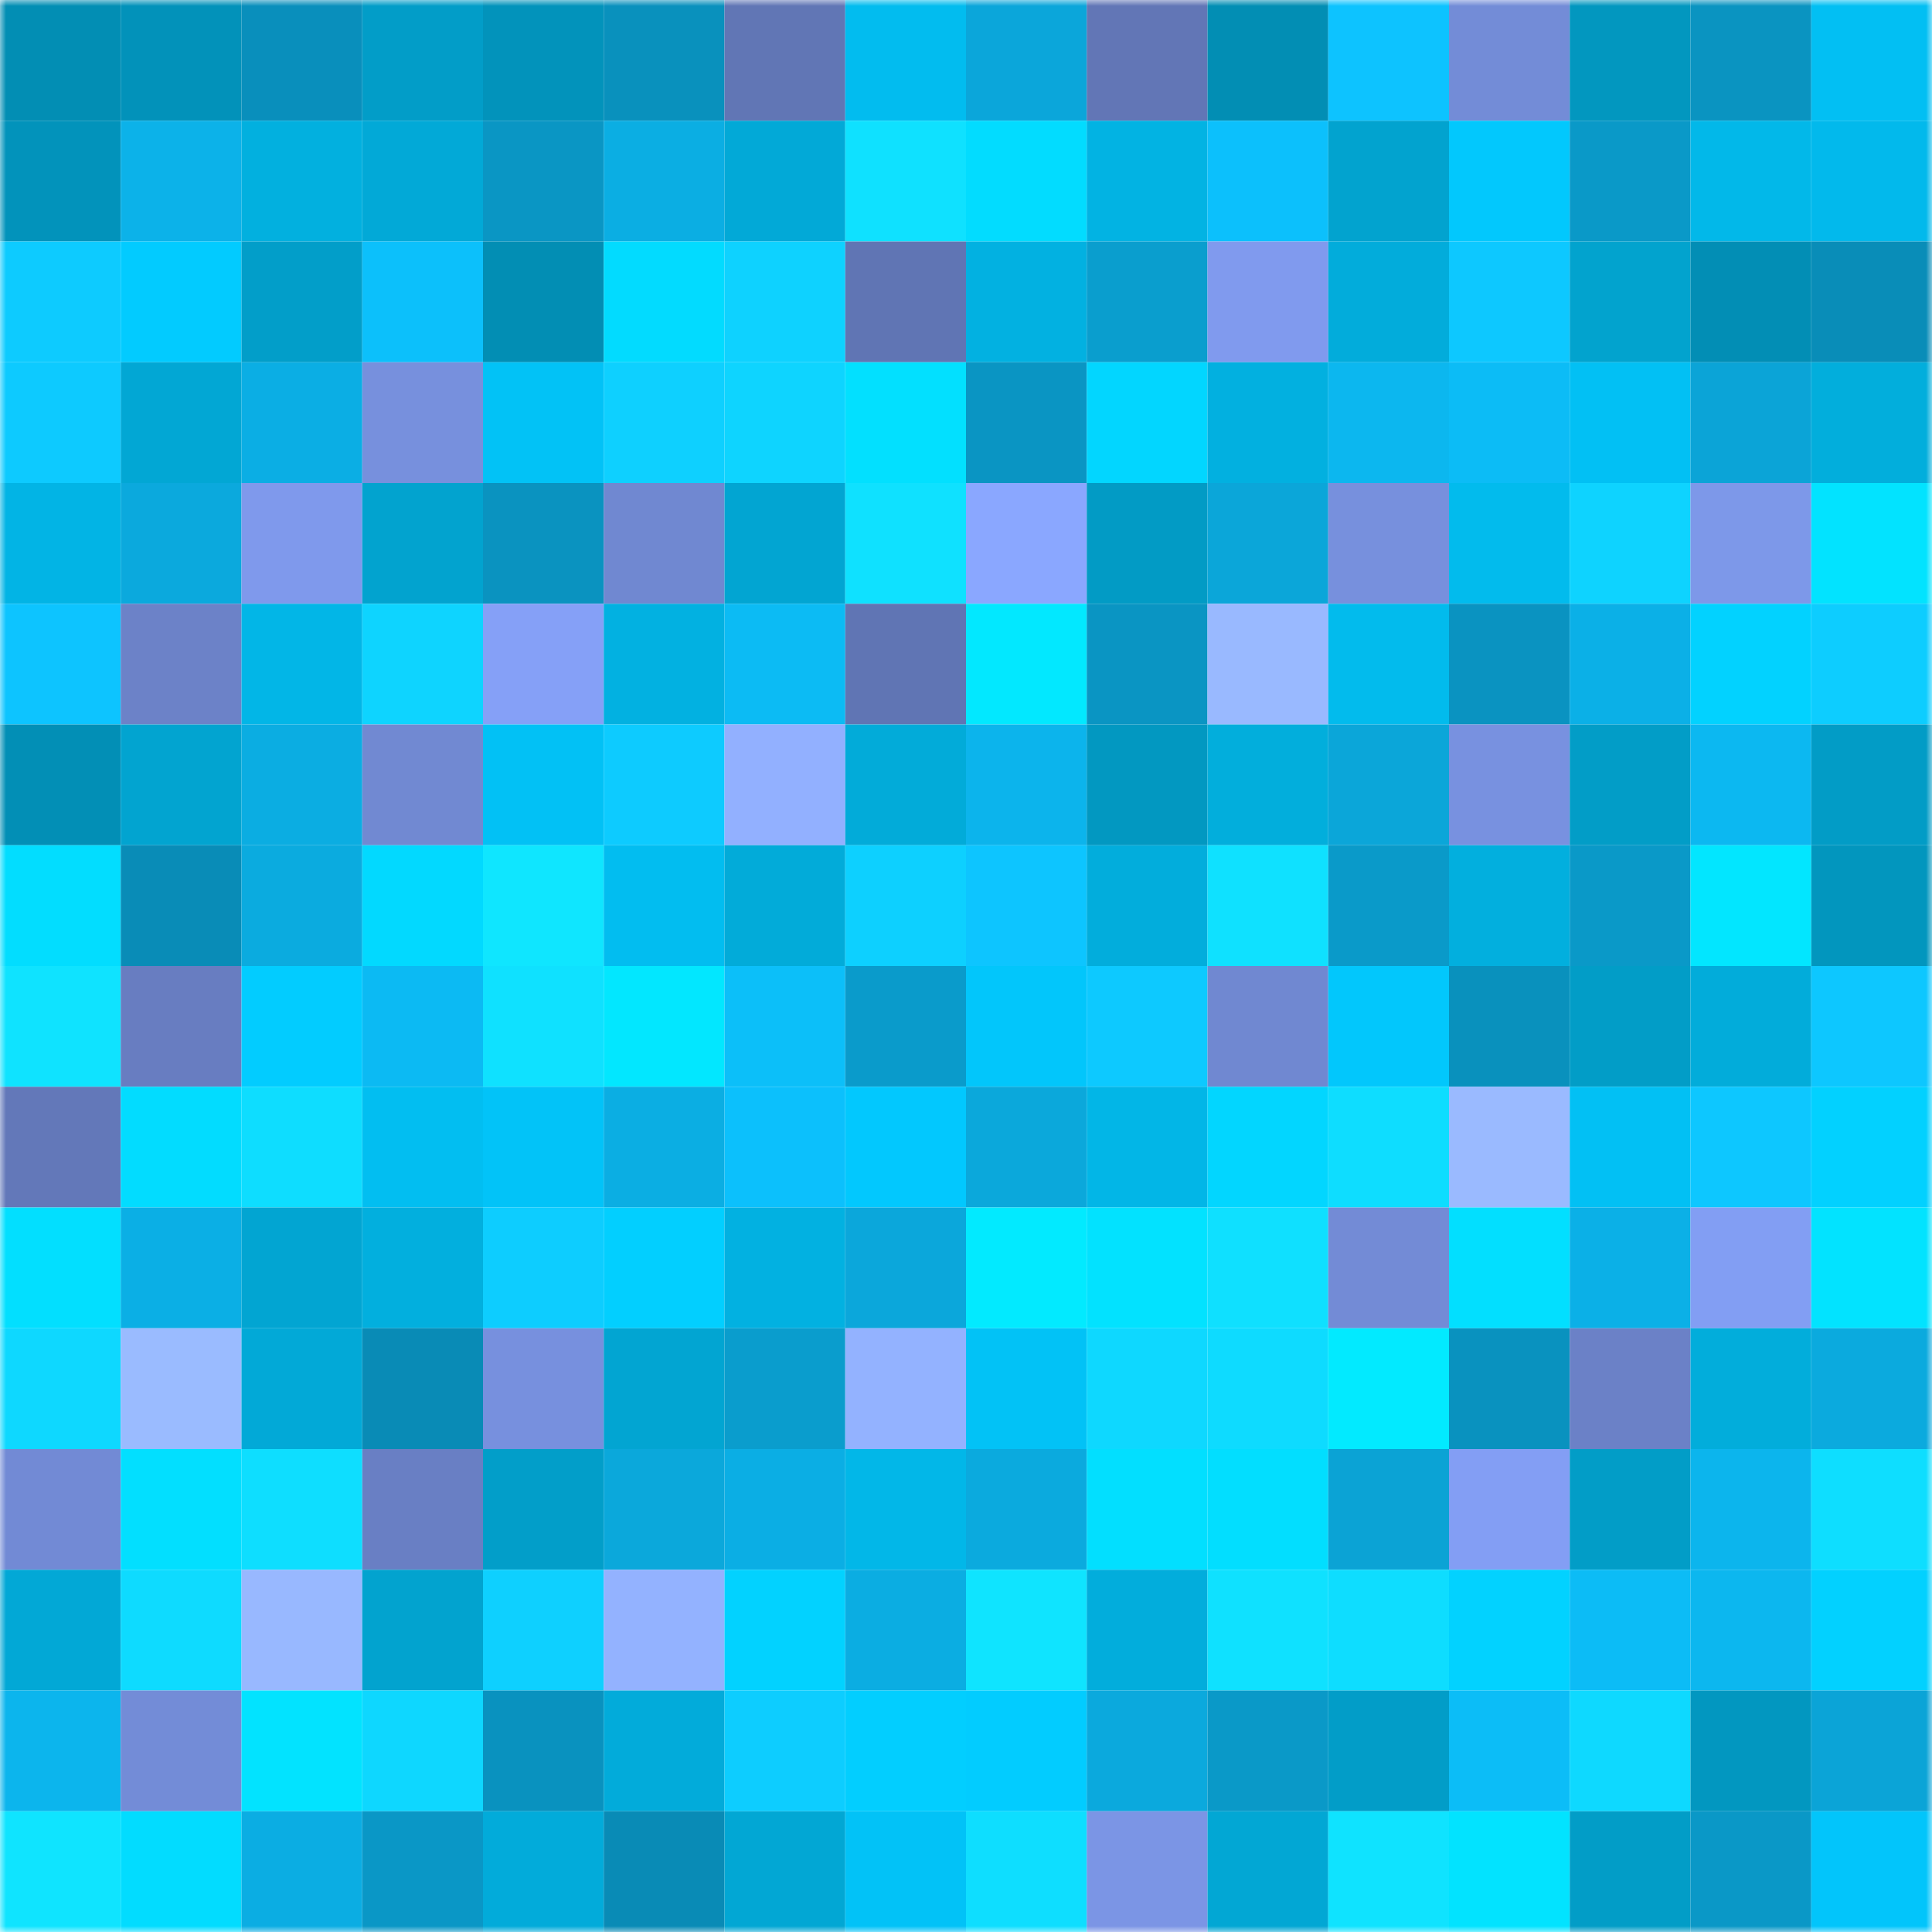<svg viewBox="0 0 160 160" fill="none" role="img" xmlns="http://www.w3.org/2000/svg" width="240" height="240" name="ens%2Clittlefoot.eth"><mask id="2079702031" mask-type="alpha" maskUnits="userSpaceOnUse" x="0" y="0" width="160" height="160"><rect width="160" height="160" fill="#FFFFFF"></rect></mask><g mask="url(#2079702031)"><rect x="0" y="0" width="10" height="10" fill="#028eb4"></rect><rect x="10" y="0" width="10" height="10" fill="#0292ba"></rect><rect x="20" y="0" width="10" height="10" fill="#098fbc"></rect><rect x="30" y="0" width="10" height="10" fill="#029dc8"></rect><rect x="40" y="0" width="10" height="10" fill="#0293bb"></rect><rect x="50" y="0" width="10" height="10" fill="#0991bd"></rect><rect x="60" y="0" width="10" height="10" fill="#6176b5"></rect><rect x="70" y="0" width="10" height="10" fill="#02bcef"></rect><rect x="80" y="0" width="10" height="10" fill="#0ba6da"></rect><rect x="90" y="0" width="10" height="10" fill="#6276b6"></rect><rect x="100" y="0" width="10" height="10" fill="#028eb4"></rect><rect x="110" y="0" width="10" height="10" fill="#0dc3ff"></rect><rect x="120" y="0" width="10" height="10" fill="#738cd7"></rect><rect x="130" y="0" width="10" height="10" fill="#0297bf"></rect><rect x="140" y="0" width="10" height="10" fill="#0a94c1"></rect><rect x="150" y="0" width="10" height="10" fill="#02bff3"></rect><rect x="0" y="10" width="10" height="10" fill="#0293bb"></rect><rect x="10" y="10" width="10" height="10" fill="#0cb2e9"></rect><rect x="20" y="10" width="10" height="10" fill="#02b0df"></rect><rect x="30" y="10" width="10" height="10" fill="#02a9d7"></rect><rect x="40" y="10" width="10" height="10" fill="#0a96c4"></rect><rect x="50" y="10" width="10" height="10" fill="#0baee3"></rect><rect x="60" y="10" width="10" height="10" fill="#02a9d7"></rect><rect x="70" y="10" width="10" height="10" fill="#0fe1ff"></rect><rect x="80" y="10" width="10" height="10" fill="#02dcff"></rect><rect x="90" y="10" width="10" height="10" fill="#02b3e3"></rect><rect x="100" y="10" width="10" height="10" fill="#0cc0fc"></rect><rect x="110" y="10" width="10" height="10" fill="#02a3cf"></rect><rect x="120" y="10" width="10" height="10" fill="#02c8fd"></rect><rect x="130" y="10" width="10" height="10" fill="#0a99c8"></rect><rect x="140" y="10" width="10" height="10" fill="#02b8e9"></rect><rect x="150" y="10" width="10" height="10" fill="#02b9ec"></rect><rect x="0" y="20" width="10" height="10" fill="#0dcbff"></rect><rect x="10" y="20" width="10" height="10" fill="#02cbff"></rect><rect x="20" y="20" width="10" height="10" fill="#029ec9"></rect><rect x="30" y="20" width="10" height="10" fill="#0cc0fb"></rect><rect x="40" y="20" width="10" height="10" fill="#028eb4"></rect><rect x="50" y="20" width="10" height="10" fill="#02dbff"></rect><rect x="60" y="20" width="10" height="10" fill="#0ed2ff"></rect><rect x="70" y="20" width="10" height="10" fill="#6075b4"></rect><rect x="80" y="20" width="10" height="10" fill="#02b1e1"></rect><rect x="90" y="20" width="10" height="10" fill="#0a9ece"></rect><rect x="100" y="20" width="10" height="10" fill="#809aee"></rect><rect x="110" y="20" width="10" height="10" fill="#02acdb"></rect><rect x="120" y="20" width="10" height="10" fill="#0dc8ff"></rect><rect x="130" y="20" width="10" height="10" fill="#02a3ce"></rect><rect x="140" y="20" width="10" height="10" fill="#028eb5"></rect><rect x="150" y="20" width="10" height="10" fill="#098db8"></rect><rect x="0" y="30" width="10" height="10" fill="#0dcaff"></rect><rect x="10" y="30" width="10" height="10" fill="#02a7d4"></rect><rect x="20" y="30" width="10" height="10" fill="#0baee4"></rect><rect x="30" y="30" width="10" height="10" fill="#7790dd"></rect><rect x="40" y="30" width="10" height="10" fill="#02c2f6"></rect><rect x="50" y="30" width="10" height="10" fill="#0ed0ff"></rect><rect x="60" y="30" width="10" height="10" fill="#0ed4ff"></rect><rect x="70" y="30" width="10" height="10" fill="#02e0ff"></rect><rect x="80" y="30" width="10" height="10" fill="#0a95c3"></rect><rect x="90" y="30" width="10" height="10" fill="#02d6ff"></rect><rect x="100" y="30" width="10" height="10" fill="#02b0e0"></rect><rect x="110" y="30" width="10" height="10" fill="#0cb7ef"></rect><rect x="120" y="30" width="10" height="10" fill="#0cbcf6"></rect><rect x="130" y="30" width="10" height="10" fill="#02c0f4"></rect><rect x="140" y="30" width="10" height="10" fill="#0ba4d7"></rect><rect x="150" y="30" width="10" height="10" fill="#02aedc"></rect><rect x="0" y="40" width="10" height="10" fill="#02b4e5"></rect><rect x="10" y="40" width="10" height="10" fill="#0ba9dd"></rect><rect x="20" y="40" width="10" height="10" fill="#7f99ec"></rect><rect x="30" y="40" width="10" height="10" fill="#02a3cf"></rect><rect x="40" y="40" width="10" height="10" fill="#0a93c0"></rect><rect x="50" y="40" width="10" height="10" fill="#7088d1"></rect><rect x="60" y="40" width="10" height="10" fill="#02a5d2"></rect><rect x="70" y="40" width="10" height="10" fill="#0fe1ff"></rect><rect x="80" y="40" width="10" height="10" fill="#8aa7ff"></rect><rect x="90" y="40" width="10" height="10" fill="#029bc5"></rect><rect x="100" y="40" width="10" height="10" fill="#0ba6d9"></rect><rect x="110" y="40" width="10" height="10" fill="#7790dd"></rect><rect x="120" y="40" width="10" height="10" fill="#02bbed"></rect><rect x="130" y="40" width="10" height="10" fill="#0ed3ff"></rect><rect x="140" y="40" width="10" height="10" fill="#7d98e9"></rect><rect x="150" y="40" width="10" height="10" fill="#02e3ff"></rect><rect x="0" y="50" width="10" height="10" fill="#0dc4ff"></rect><rect x="10" y="50" width="10" height="10" fill="#6c82c8"></rect><rect x="20" y="50" width="10" height="10" fill="#02b6e7"></rect><rect x="30" y="50" width="10" height="10" fill="#0ed4ff"></rect><rect x="40" y="50" width="10" height="10" fill="#85a0f7"></rect><rect x="50" y="50" width="10" height="10" fill="#02b1e1"></rect><rect x="60" y="50" width="10" height="10" fill="#0cbbf4"></rect><rect x="70" y="50" width="10" height="10" fill="#6075b4"></rect><rect x="80" y="50" width="10" height="10" fill="#02e8ff"></rect><rect x="90" y="50" width="10" height="10" fill="#0a95c3"></rect><rect x="100" y="50" width="10" height="10" fill="#99b9ff"></rect><rect x="110" y="50" width="10" height="10" fill="#02bbed"></rect><rect x="120" y="50" width="10" height="10" fill="#0a93c1"></rect><rect x="130" y="50" width="10" height="10" fill="#0bb0e7"></rect><rect x="140" y="50" width="10" height="10" fill="#02d2ff"></rect><rect x="150" y="50" width="10" height="10" fill="#0dcdff"></rect><rect x="0" y="60" width="10" height="10" fill="#028fb6"></rect><rect x="10" y="60" width="10" height="10" fill="#02a4d0"></rect><rect x="20" y="60" width="10" height="10" fill="#0bade2"></rect><rect x="30" y="60" width="10" height="10" fill="#7189d2"></rect><rect x="40" y="60" width="10" height="10" fill="#02c1f5"></rect><rect x="50" y="60" width="10" height="10" fill="#0dcbff"></rect><rect x="60" y="60" width="10" height="10" fill="#92b0ff"></rect><rect x="70" y="60" width="10" height="10" fill="#02abd9"></rect><rect x="80" y="60" width="10" height="10" fill="#0cb4ec"></rect><rect x="90" y="60" width="10" height="10" fill="#0298c1"></rect><rect x="100" y="60" width="10" height="10" fill="#02aedc"></rect><rect x="110" y="60" width="10" height="10" fill="#0ba6d9"></rect><rect x="120" y="60" width="10" height="10" fill="#7891e0"></rect><rect x="130" y="60" width="10" height="10" fill="#029dc7"></rect><rect x="140" y="60" width="10" height="10" fill="#0cb8f1"></rect><rect x="150" y="60" width="10" height="10" fill="#029cc6"></rect><rect x="0" y="70" width="10" height="10" fill="#02ddff"></rect><rect x="10" y="70" width="10" height="10" fill="#098cb7"></rect><rect x="20" y="70" width="10" height="10" fill="#0babdf"></rect><rect x="30" y="70" width="10" height="10" fill="#02d9ff"></rect><rect x="40" y="70" width="10" height="10" fill="#0fe6ff"></rect><rect x="50" y="70" width="10" height="10" fill="#02bdf0"></rect><rect x="60" y="70" width="10" height="10" fill="#02abd9"></rect><rect x="70" y="70" width="10" height="10" fill="#0dd0ff"></rect><rect x="80" y="70" width="10" height="10" fill="#0dc5ff"></rect><rect x="90" y="70" width="10" height="10" fill="#02addc"></rect><rect x="100" y="70" width="10" height="10" fill="#0fe1ff"></rect><rect x="110" y="70" width="10" height="10" fill="#0a9ac9"></rect><rect x="120" y="70" width="10" height="10" fill="#02afde"></rect><rect x="130" y="70" width="10" height="10" fill="#0a99c8"></rect><rect x="140" y="70" width="10" height="10" fill="#02e6ff"></rect><rect x="150" y="70" width="10" height="10" fill="#0296be"></rect><rect x="0" y="80" width="10" height="10" fill="#0fe3ff"></rect><rect x="10" y="80" width="10" height="10" fill="#687dc1"></rect><rect x="20" y="80" width="10" height="10" fill="#02ccff"></rect><rect x="30" y="80" width="10" height="10" fill="#0cbaf3"></rect><rect x="40" y="80" width="10" height="10" fill="#0fe1ff"></rect><rect x="50" y="80" width="10" height="10" fill="#02e7ff"></rect><rect x="60" y="80" width="10" height="10" fill="#0cbff9"></rect><rect x="70" y="80" width="10" height="10" fill="#0a9bcb"></rect><rect x="80" y="80" width="10" height="10" fill="#02c6fb"></rect><rect x="90" y="80" width="10" height="10" fill="#0dc9ff"></rect><rect x="100" y="80" width="10" height="10" fill="#7088d1"></rect><rect x="110" y="80" width="10" height="10" fill="#02c7fc"></rect><rect x="120" y="80" width="10" height="10" fill="#0991bd"></rect><rect x="130" y="80" width="10" height="10" fill="#029dc7"></rect><rect x="140" y="80" width="10" height="10" fill="#02acda"></rect><rect x="150" y="80" width="10" height="10" fill="#0dc7ff"></rect><rect x="0" y="90" width="10" height="10" fill="#6378b9"></rect><rect x="10" y="90" width="10" height="10" fill="#02dcff"></rect><rect x="20" y="90" width="10" height="10" fill="#0eddff"></rect><rect x="30" y="90" width="10" height="10" fill="#02bef1"></rect><rect x="40" y="90" width="10" height="10" fill="#02c3f8"></rect><rect x="50" y="90" width="10" height="10" fill="#0baee3"></rect><rect x="60" y="90" width="10" height="10" fill="#0cc0fc"></rect><rect x="70" y="90" width="10" height="10" fill="#02c8fe"></rect><rect x="80" y="90" width="10" height="10" fill="#0ba8db"></rect><rect x="90" y="90" width="10" height="10" fill="#02b6e7"></rect><rect x="100" y="90" width="10" height="10" fill="#02d6ff"></rect><rect x="110" y="90" width="10" height="10" fill="#0eddff"></rect><rect x="120" y="90" width="10" height="10" fill="#9abaff"></rect><rect x="130" y="90" width="10" height="10" fill="#02c0f4"></rect><rect x="140" y="90" width="10" height="10" fill="#0dc7ff"></rect><rect x="150" y="90" width="10" height="10" fill="#02d1ff"></rect><rect x="0" y="100" width="10" height="10" fill="#02dfff"></rect><rect x="10" y="100" width="10" height="10" fill="#0bafe5"></rect><rect x="20" y="100" width="10" height="10" fill="#02a5d2"></rect><rect x="30" y="100" width="10" height="10" fill="#02afde"></rect><rect x="40" y="100" width="10" height="10" fill="#0dcdff"></rect><rect x="50" y="100" width="10" height="10" fill="#02cfff"></rect><rect x="60" y="100" width="10" height="10" fill="#02b1e1"></rect><rect x="70" y="100" width="10" height="10" fill="#0ba7db"></rect><rect x="80" y="100" width="10" height="10" fill="#02eaff"></rect><rect x="90" y="100" width="10" height="10" fill="#02e2ff"></rect><rect x="100" y="100" width="10" height="10" fill="#0fe0ff"></rect><rect x="110" y="100" width="10" height="10" fill="#738bd6"></rect><rect x="120" y="100" width="10" height="10" fill="#02dfff"></rect><rect x="130" y="100" width="10" height="10" fill="#0bb0e7"></rect><rect x="140" y="100" width="10" height="10" fill="#829ef3"></rect><rect x="150" y="100" width="10" height="10" fill="#02e3ff"></rect><rect x="0" y="110" width="10" height="10" fill="#0ed8ff"></rect><rect x="10" y="110" width="10" height="10" fill="#9abbff"></rect><rect x="20" y="110" width="10" height="10" fill="#02a9d7"></rect><rect x="30" y="110" width="10" height="10" fill="#098bb6"></rect><rect x="40" y="110" width="10" height="10" fill="#7790de"></rect><rect x="50" y="110" width="10" height="10" fill="#02a5d2"></rect><rect x="60" y="110" width="10" height="10" fill="#0a9dcd"></rect><rect x="70" y="110" width="10" height="10" fill="#93b2ff"></rect><rect x="80" y="110" width="10" height="10" fill="#02c2f6"></rect><rect x="90" y="110" width="10" height="10" fill="#0ed8ff"></rect><rect x="100" y="110" width="10" height="10" fill="#0edbff"></rect><rect x="110" y="110" width="10" height="10" fill="#02eaff"></rect><rect x="120" y="110" width="10" height="10" fill="#0992bf"></rect><rect x="130" y="110" width="10" height="10" fill="#6b81c7"></rect><rect x="140" y="110" width="10" height="10" fill="#02addb"></rect><rect x="150" y="110" width="10" height="10" fill="#0baade"></rect><rect x="0" y="120" width="10" height="10" fill="#728ad5"></rect><rect x="10" y="120" width="10" height="10" fill="#02dfff"></rect><rect x="20" y="120" width="10" height="10" fill="#0edeff"></rect><rect x="30" y="120" width="10" height="10" fill="#697fc4"></rect><rect x="40" y="120" width="10" height="10" fill="#029ec9"></rect><rect x="50" y="120" width="10" height="10" fill="#0ba8db"></rect><rect x="60" y="120" width="10" height="10" fill="#0baee4"></rect><rect x="70" y="120" width="10" height="10" fill="#02b7e8"></rect><rect x="80" y="120" width="10" height="10" fill="#0baade"></rect><rect x="90" y="120" width="10" height="10" fill="#02dfff"></rect><rect x="100" y="120" width="10" height="10" fill="#02deff"></rect><rect x="110" y="120" width="10" height="10" fill="#0ba3d5"></rect><rect x="120" y="120" width="10" height="10" fill="#839ef4"></rect><rect x="130" y="120" width="10" height="10" fill="#029dc7"></rect><rect x="140" y="120" width="10" height="10" fill="#0cb5ed"></rect><rect x="150" y="120" width="10" height="10" fill="#0edeff"></rect><rect x="0" y="130" width="10" height="10" fill="#02a8d6"></rect><rect x="10" y="130" width="10" height="10" fill="#0edbff"></rect><rect x="20" y="130" width="10" height="10" fill="#98b8ff"></rect><rect x="30" y="130" width="10" height="10" fill="#02a3cf"></rect><rect x="40" y="130" width="10" height="10" fill="#0ed0ff"></rect><rect x="50" y="130" width="10" height="10" fill="#93b2ff"></rect><rect x="60" y="130" width="10" height="10" fill="#02d2ff"></rect><rect x="70" y="130" width="10" height="10" fill="#0bade2"></rect><rect x="80" y="130" width="10" height="10" fill="#0fe4ff"></rect><rect x="90" y="130" width="10" height="10" fill="#02addc"></rect><rect x="100" y="130" width="10" height="10" fill="#0fe1ff"></rect><rect x="110" y="130" width="10" height="10" fill="#0eddff"></rect><rect x="120" y="130" width="10" height="10" fill="#02d2ff"></rect><rect x="130" y="130" width="10" height="10" fill="#0cbcf6"></rect><rect x="140" y="130" width="10" height="10" fill="#0cb7ef"></rect><rect x="150" y="130" width="10" height="10" fill="#02d1ff"></rect><rect x="0" y="140" width="10" height="10" fill="#0cb5ed"></rect><rect x="10" y="140" width="10" height="10" fill="#738cd7"></rect><rect x="20" y="140" width="10" height="10" fill="#02e3ff"></rect><rect x="30" y="140" width="10" height="10" fill="#0ed7ff"></rect><rect x="40" y="140" width="10" height="10" fill="#0992bf"></rect><rect x="50" y="140" width="10" height="10" fill="#02abda"></rect><rect x="60" y="140" width="10" height="10" fill="#0dcdff"></rect><rect x="70" y="140" width="10" height="10" fill="#02ceff"></rect><rect x="80" y="140" width="10" height="10" fill="#02ccff"></rect><rect x="90" y="140" width="10" height="10" fill="#0ba9dd"></rect><rect x="100" y="140" width="10" height="10" fill="#0a99c8"></rect><rect x="110" y="140" width="10" height="10" fill="#029dc8"></rect><rect x="120" y="140" width="10" height="10" fill="#0cbdf7"></rect><rect x="130" y="140" width="10" height="10" fill="#0ed9ff"></rect><rect x="140" y="140" width="10" height="10" fill="#0297c0"></rect><rect x="150" y="140" width="10" height="10" fill="#0ba4d7"></rect><rect x="0" y="150" width="10" height="10" fill="#0fe4ff"></rect><rect x="10" y="150" width="10" height="10" fill="#02dcff"></rect><rect x="20" y="150" width="10" height="10" fill="#0bade3"></rect><rect x="30" y="150" width="10" height="10" fill="#0a97c6"></rect><rect x="40" y="150" width="10" height="10" fill="#02abda"></rect><rect x="50" y="150" width="10" height="10" fill="#098bb6"></rect><rect x="60" y="150" width="10" height="10" fill="#02a7d4"></rect><rect x="70" y="150" width="10" height="10" fill="#02c2f7"></rect><rect x="80" y="150" width="10" height="10" fill="#0edeff"></rect><rect x="90" y="150" width="10" height="10" fill="#7b95e5"></rect><rect x="100" y="150" width="10" height="10" fill="#02a7d4"></rect><rect x="110" y="150" width="10" height="10" fill="#0fe3ff"></rect><rect x="120" y="150" width="10" height="10" fill="#02e3ff"></rect><rect x="130" y="150" width="10" height="10" fill="#029dc7"></rect><rect x="140" y="150" width="10" height="10" fill="#0a98c7"></rect><rect x="150" y="150" width="10" height="10" fill="#02c5fb"></rect></g></svg>